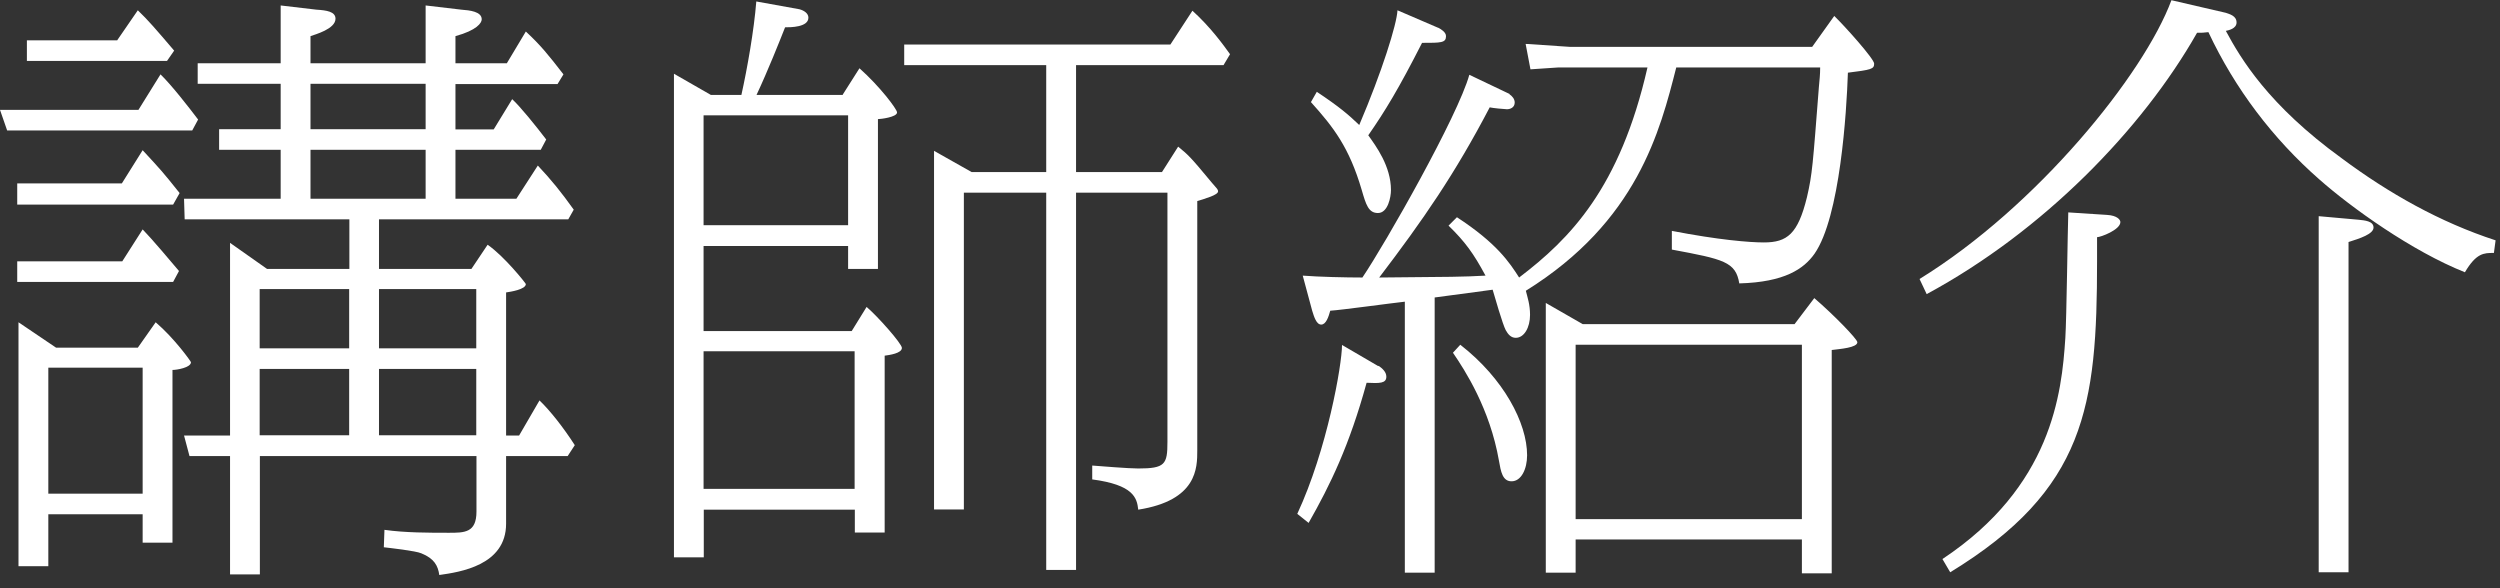 <svg width="119" height="28" viewBox="0 0 119 28" fill="none" xmlns="http://www.w3.org/2000/svg">
<rect x="0" y="0" width="119" height="28" fill="#333333" stroke="none"/>
<g clip-path="url(#clip0_153_4609)">
<path d="M6.59 5.23L7.64 3.54C8.15 4.03 9 5.12 9.43 5.69L9.15 6.21H0.34L0 5.23H6.59ZM5.8 8.73L6.79 7.15C7.64 8.07 7.73 8.16 8.55 9.19L8.24 9.74H0.82V8.73H5.79H5.8ZM5.82 12.44L6.79 10.92C7.24 11.38 8.13 12.44 8.52 12.9L8.24 13.42H0.82V12.44H5.82ZM6.56 16.55L7.41 15.34C8.32 16.12 9.09 17.21 9.09 17.24C9.09 17.5 8.41 17.61 8.21 17.61V25.83H6.79V24.48H2.3V26.95H0.88V15.34L2.67 16.55H6.56ZM5.57 1.93L6.56 0.49C7.07 0.98 7.41 1.38 8.29 2.41L7.95 2.9H1.28V1.92H5.57V1.93ZM2.3 23.5H6.79V17.5H2.3V23.5ZM24.12 3.02L25.03 1.5C25.74 2.16 26.11 2.62 26.82 3.54L26.54 4H21.68V6.16H23.5L24.38 4.72C24.78 5.09 25.52 6.01 26 6.64L25.74 7.13H21.68V9.46H24.58L25.6 7.88C26.25 8.57 26.71 9.14 27.31 9.98L27.05 10.44H18.04V12.8H22.44L23.21 11.65C24.01 12.2 25.03 13.49 25.03 13.52C25.03 13.78 24.29 13.89 24.09 13.92V20.73H24.71L25.68 19.06C26.19 19.55 26.82 20.35 27.36 21.19L27.02 21.71H24.09V24.93C24.09 26.91 21.9 27.23 20.91 27.37C20.85 26.94 20.68 26.59 20.06 26.34C19.8 26.22 18.53 26.08 18.27 26.05L18.3 25.22C19.27 25.36 20.43 25.36 21.37 25.36C22.11 25.36 22.68 25.36 22.68 24.35V21.71H12.37V27.34H10.95V21.71H9.02L8.76 20.73H10.95V11.56L12.71 12.8H16.63V10.44H8.79L8.76 9.46H13.36V7.13H10.43V6.15H13.36V3.99H9.41V3.01H13.36V0.26L15.06 0.46C15.54 0.49 15.97 0.55 15.97 0.89C15.97 1.38 15 1.64 14.78 1.72V3.01H20.26V0.26L21.96 0.46C22.36 0.49 22.93 0.55 22.93 0.92C22.93 1.09 22.7 1.44 21.68 1.72V3.01H24.12V3.02ZM12.36 13.76V16.58H16.62V13.76H12.36ZM12.36 17.56V20.72H16.62V17.56H12.36ZM20.26 3.99H14.78V6.15H20.26V3.99ZM20.26 7.13H14.78V9.46H20.26V7.13ZM22.67 16.58V13.76H18.04V16.58H22.67ZM22.67 20.72V17.56H18.04V20.72H22.67Z" fill="white"/>
<path d="M40.11 4.51L40.91 3.25C41.88 4.11 42.7 5.2 42.7 5.35C42.7 5.58 41.9 5.67 41.79 5.67V12.8H40.37V11.71H33.49V15.76H40.54L41.25 14.61C41.79 15.07 42.93 16.36 42.93 16.56C42.93 16.82 42.33 16.9 42.11 16.93V25.35H40.69V24.26H33.5V26.53H32.08V3.51L33.84 4.52H35.29C35.57 3.26 35.89 1.45 36 0.07L38.05 0.44C38.28 0.5 38.48 0.64 38.48 0.84C38.48 1.3 37.63 1.3 37.37 1.3C37.11 1.96 36.55 3.37 36.01 4.52H40.13L40.11 4.51ZM33.49 10.72H40.37V5.49H33.49V10.72ZM33.49 23.27H40.68V16.72H33.49V23.27ZM49.8 3.1H43.04V2.12H55.71L56.76 0.51C57.64 1.31 58.24 2.15 58.55 2.58L58.24 3.1H51.22V8.19H55.31L56.08 6.98C56.56 7.38 56.62 7.41 57.67 8.68C57.95 9 57.98 9.02 57.98 9.11C57.98 9.28 57.38 9.45 56.99 9.57V21.44C56.99 22.27 56.99 23.82 54.18 24.26C54.12 23.69 53.95 23.08 51.99 22.82V22.16C52.39 22.19 53.72 22.3 54.18 22.3C55.46 22.3 55.57 22.1 55.57 21.04V9.17H51.22V27.13H49.8V9.17H45.88V24.25H44.46V7.18L46.25 8.19H49.8V3.1Z" fill="white"/>
<path d="M65.62 17.41C65.79 17.53 65.99 17.7 65.99 17.93C65.99 18.25 65.68 18.25 65.05 18.22C64.23 21.21 63.32 23.08 62.29 24.89L61.75 24.46C63.17 21.41 63.88 17.36 63.88 16.42L65.61 17.43L65.62 17.41ZM71.84 4.48C71.98 4.57 72.1 4.71 72.1 4.88C72.1 5.11 71.9 5.2 71.73 5.2C71.62 5.2 71.02 5.14 70.91 5.11C69.26 8.27 67.73 10.48 65.65 13.21C69.17 13.18 69.6 13.18 70.71 13.12C70.14 12.06 69.74 11.51 68.95 10.74L69.35 10.34C71.25 11.58 71.85 12.49 72.31 13.21C74.73 11.37 77.11 8.96 78.42 3.21H74.19L72.85 3.3L72.62 2.09L74.72 2.23H86.26L87.31 0.76C87.79 1.22 89.21 2.8 89.21 3.03C89.21 3.29 89.07 3.32 87.96 3.46C87.9 5.3 87.59 10.33 86.37 12.08C85.86 12.8 84.95 13.43 82.79 13.49C82.62 12.46 82.05 12.34 79.58 11.88V10.99C81.8 11.42 83.27 11.54 83.96 11.54C85.07 11.54 85.58 11.14 86.01 9.39C86.27 8.27 86.29 7.84 86.58 4.13C86.61 3.79 86.64 3.56 86.64 3.21H79.79C79.02 6.23 77.94 10.54 72.63 13.84C72.71 14.16 72.83 14.5 72.83 14.99C72.83 15.59 72.55 16.08 72.15 16.08C71.92 16.08 71.78 15.91 71.67 15.71C71.53 15.45 71.13 14.07 71.05 13.79L68.29 14.16V27.26H66.87V14.36C66.3 14.42 63.83 14.76 63.32 14.79C63.24 15.08 63.12 15.45 62.89 15.45C62.66 15.45 62.55 15.08 62.46 14.79L62.01 13.12C62.78 13.18 64.06 13.21 64.85 13.21C65.96 11.57 69.4 5.51 69.94 3.56L71.87 4.48H71.84ZM68.46 1.32C68.57 1.38 68.83 1.52 68.83 1.72C68.83 2.04 68.6 2.04 67.69 2.04C66.58 4.22 65.93 5.29 65.13 6.44C65.5 6.96 66.21 7.91 66.21 9.05C66.21 9.37 66.07 10.14 65.59 10.14C65.14 10.14 65.02 9.74 64.82 9.05C64.22 7.01 63.48 6.06 62.4 4.86L62.68 4.37C63.76 5.09 64.19 5.46 64.7 5.95C65.78 3.42 66.49 1.15 66.52 0.49L68.45 1.32H68.46ZM69.51 16.41C71.58 18.02 72.69 20.14 72.69 21.67C72.69 22.33 72.41 22.91 71.95 22.91C71.52 22.91 71.44 22.45 71.35 21.93C70.92 19.46 69.73 17.62 69.16 16.79L69.5 16.42L69.51 16.41ZM85.42 15.43L86.36 14.19C87.27 14.97 88.41 16.14 88.41 16.29C88.41 16.55 87.59 16.61 87.19 16.66V27.29H85.77V25.68H75V27.26H73.58V14.42L75.34 15.43H85.43H85.42ZM75 24.71H85.77V16.41H75V24.71Z" fill="white"/>
<path d="M118.69 12.04C118.24 12.04 117.87 12.04 117.33 12.96C114.8 11.95 111.93 9.89 110.4 8.54C108.18 6.59 106.39 4.23 105.12 1.53C104.89 1.56 104.81 1.56 104.58 1.56C101.97 6.16 97.25 11.01 91.71 14L91.37 13.28C96.97 9.83 102.05 3.54 103.36 0.01L105.95 0.61C106.12 0.67 106.46 0.75 106.46 1.07C106.46 1.36 106.09 1.44 105.95 1.47C106.66 2.79 107.97 5 111.46 7.53C113.7 9.2 116.15 10.58 118.79 11.44L118.71 12.04H118.69ZM99.82 12.44C99.82 19.34 99.28 23.3 92.83 27.24L92.46 26.61C97.66 23.16 98.14 18.74 98.31 16.09C98.37 15.14 98.42 10.98 98.45 10.11L100.3 10.23C100.78 10.26 100.93 10.46 100.93 10.57C100.93 10.94 99.99 11.29 99.82 11.29V12.44ZM112.27 10.46C112.55 10.49 112.98 10.52 112.98 10.83C112.98 11.14 112.33 11.35 111.79 11.52V27.24H110.37V10.29L112.27 10.46Z" fill="white"/>
</g>
<defs>
<clipPath id="clip0_153_4609">
<rect width="118.77" height="27.35" fill="white"/>
</clipPath>
</defs>
</svg>
